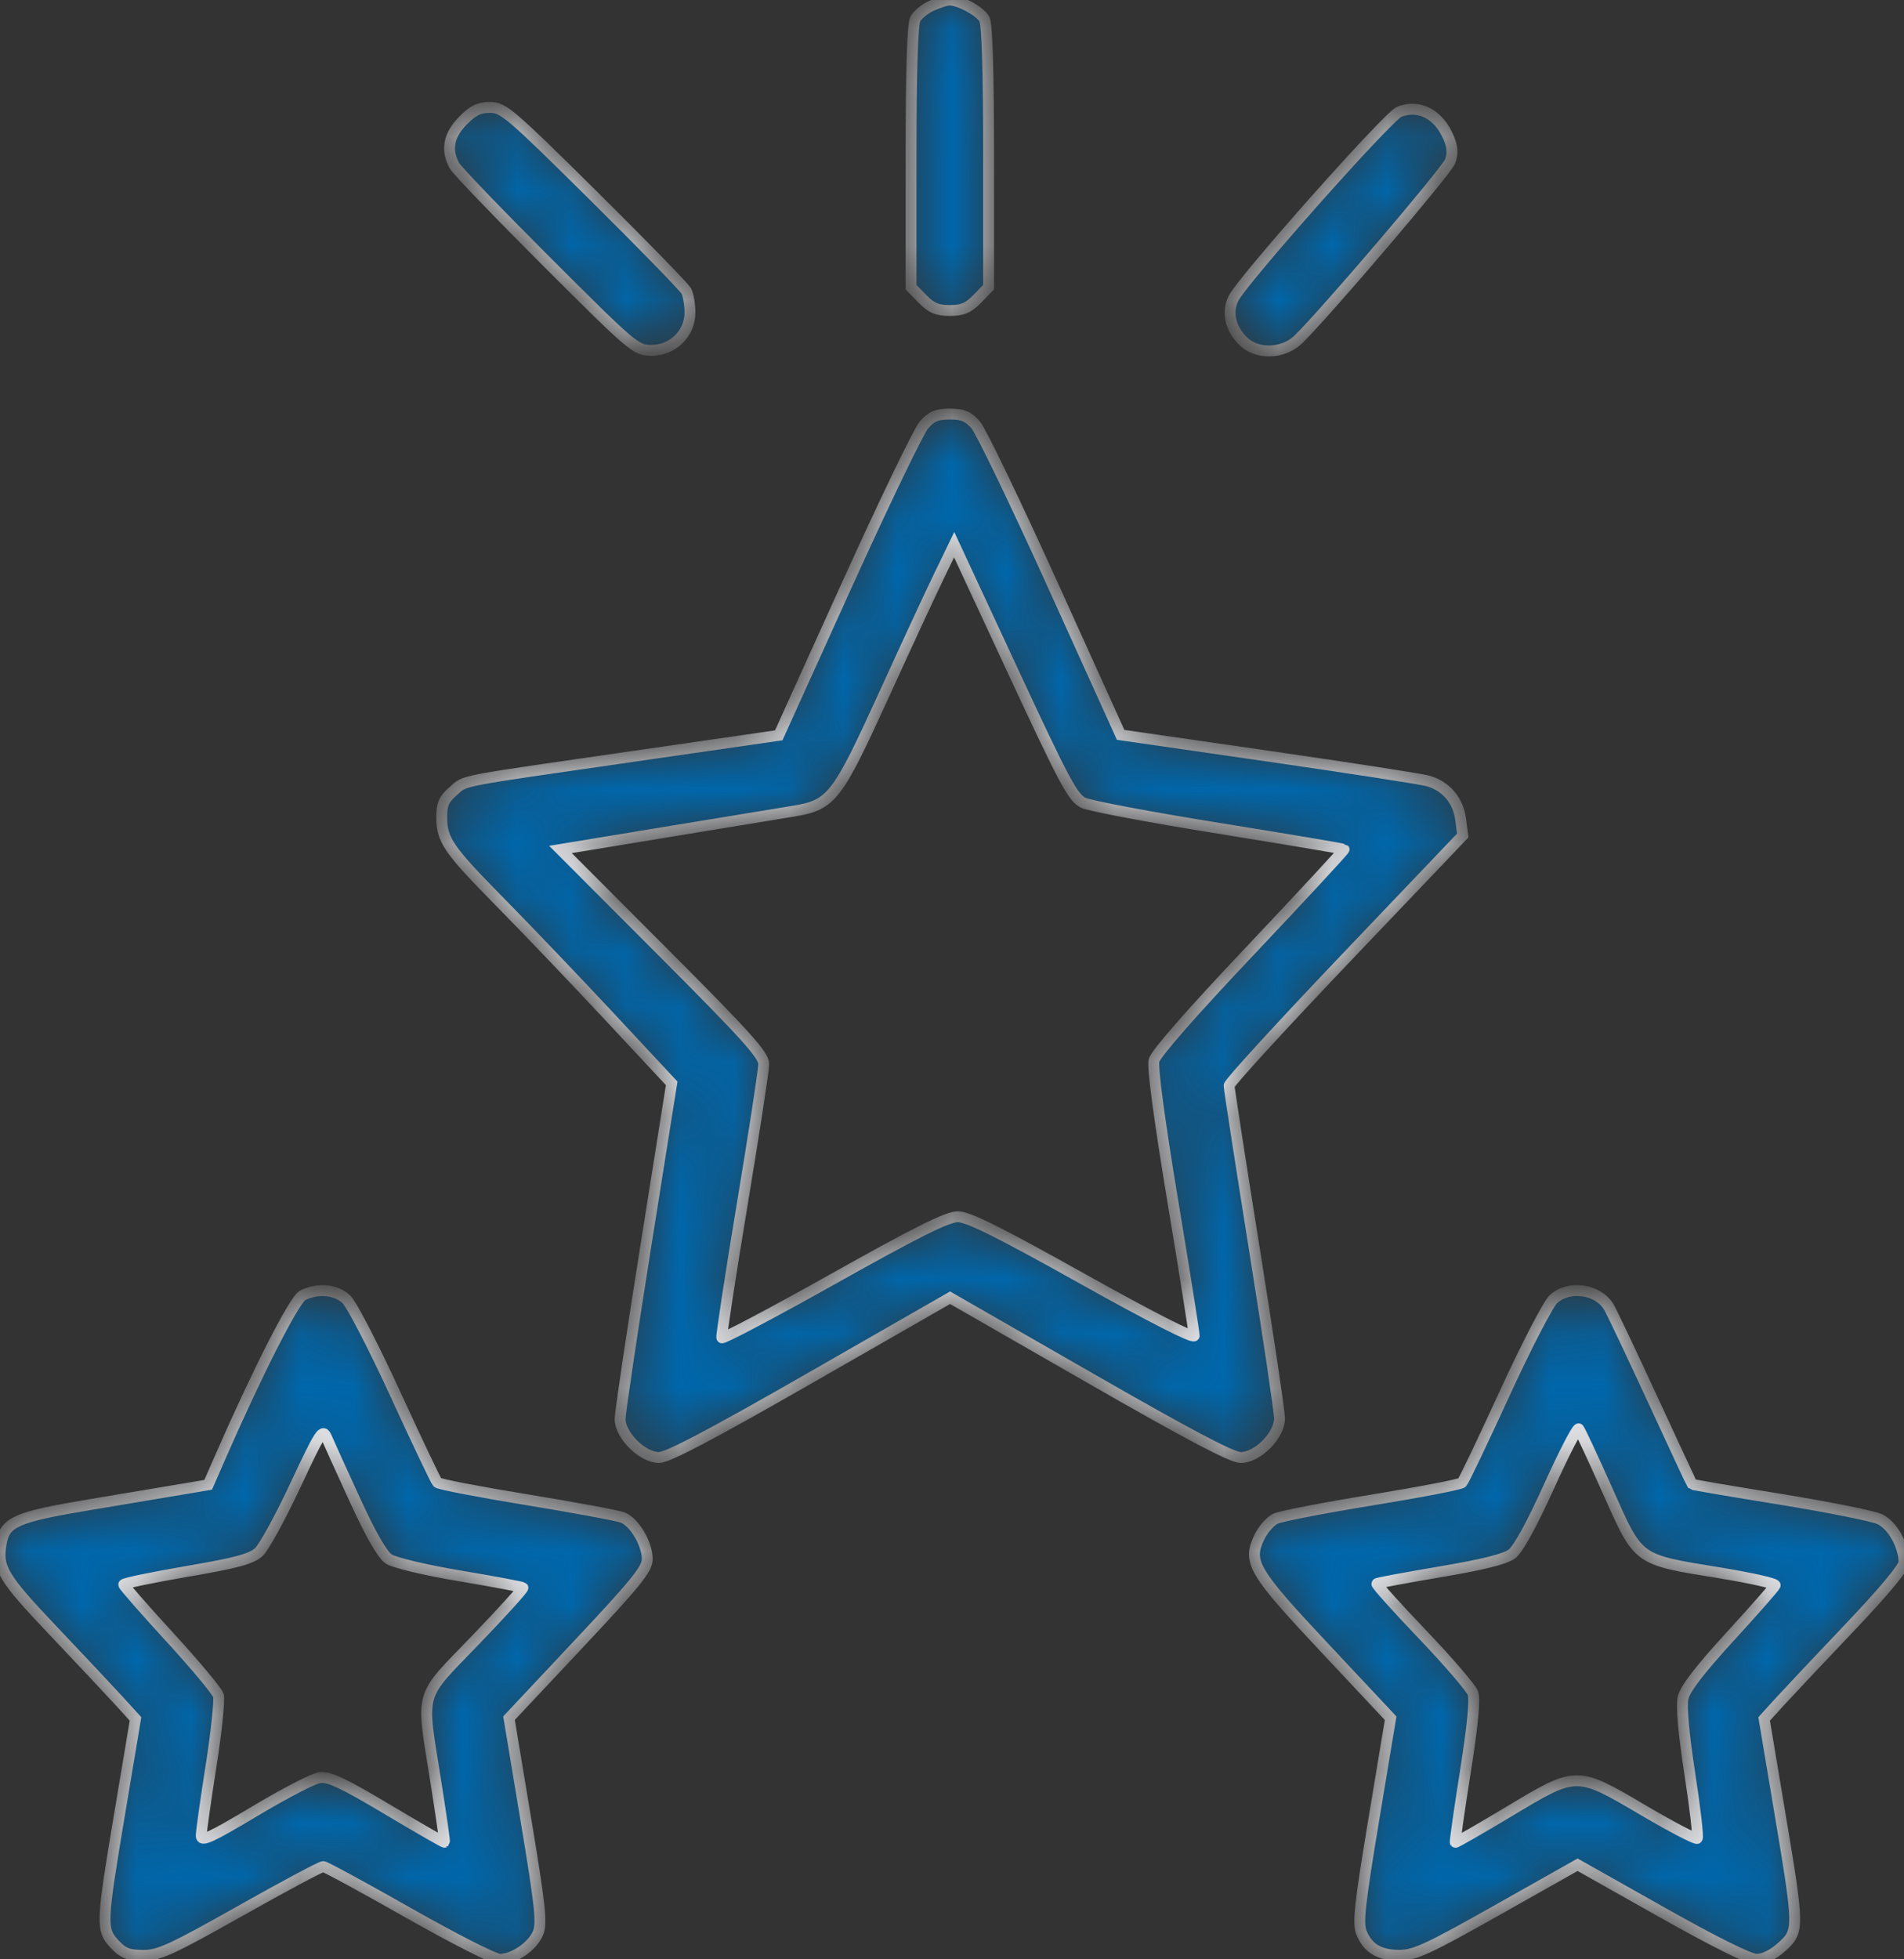 <?xml version="1.0" encoding="UTF-8"?> <svg xmlns="http://www.w3.org/2000/svg" width="35" height="36" viewBox="0 0 35 36" fill="none"><rect x="0" y="0" width="35" height="36" fill="#333333" stroke="none"/><mask id="path-1-inside-1_339_25314" fill="white"><path fill-rule="evenodd" clip-rule="evenodd" d="M17.127 0.104C17.003 0.159 16.866 0.271 16.824 0.352C16.774 0.449 16.747 1.32 16.747 2.889V5.277L16.956 5.491C17.119 5.659 17.228 5.705 17.46 5.705C17.692 5.705 17.801 5.659 17.965 5.491L18.173 5.277V2.889C18.173 1.317 18.147 0.449 18.096 0.352C18.021 0.208 17.626 -0.006 17.445 0C17.394 0.002 17.252 0.048 17.127 0.104ZM8.505 2.222C8.245 2.488 8.196 2.758 8.354 3.045C8.402 3.132 9.17 3.93 10.061 4.82C11.638 6.394 11.689 6.437 11.974 6.437C12.369 6.437 12.683 6.129 12.683 5.742C12.683 5.596 12.653 5.418 12.616 5.348C12.579 5.277 11.811 4.489 10.909 3.596C9.38 2.083 9.252 1.973 9.008 1.973C8.807 1.973 8.692 2.03 8.505 2.222ZM25.723 2.053C25.518 2.132 22.832 5.155 22.673 5.485C22.551 5.74 22.613 6.024 22.843 6.26C23.097 6.52 23.587 6.509 23.867 6.236C24.373 5.742 26.591 3.141 26.656 2.966C26.709 2.824 26.702 2.708 26.632 2.537C26.453 2.103 26.092 1.911 25.723 2.053ZM16.983 7.809C16.887 7.92 16.247 9.248 15.561 10.761L14.315 13.511L11.663 13.894C8.312 14.378 8.573 14.328 8.329 14.538C8.162 14.682 8.12 14.778 8.12 15.009C8.12 15.435 8.236 15.604 9.189 16.572C9.666 17.055 10.571 18.002 11.201 18.677L12.347 19.905L11.873 22.885C11.612 24.524 11.399 25.959 11.399 26.074C11.4 26.373 11.811 26.78 12.113 26.78C12.276 26.78 13.062 26.366 14.903 25.312L17.465 23.844L20.023 25.312C21.858 26.365 22.645 26.78 22.808 26.78C23.117 26.78 23.521 26.373 23.521 26.062C23.521 25.941 23.312 24.537 23.057 22.941C22.802 21.345 22.594 19.998 22.594 19.947C22.594 19.896 23.56 18.842 24.741 17.603L26.889 15.351L26.851 15.058C26.804 14.7 26.574 14.434 26.235 14.345C26.095 14.309 24.77 14.104 23.29 13.89L20.6 13.502L19.356 10.756C18.672 9.246 18.033 7.92 17.937 7.809C17.798 7.649 17.699 7.608 17.46 7.608C17.221 7.608 17.122 7.649 16.983 7.809ZM19.916 14.751C20.036 14.808 21.159 15.019 22.411 15.22C23.664 15.422 24.697 15.595 24.707 15.606C24.717 15.616 23.946 16.448 22.994 17.455C21.913 18.596 21.244 19.36 21.213 19.486C21.182 19.612 21.312 20.581 21.558 22.064C21.775 23.371 21.952 24.486 21.952 24.542C21.952 24.604 21.163 24.202 19.906 23.5C18.355 22.633 17.798 22.356 17.606 22.356C17.414 22.356 16.863 22.631 15.321 23.495C14.204 24.122 13.279 24.61 13.268 24.58C13.256 24.55 13.424 23.451 13.642 22.139C13.86 20.827 14.039 19.663 14.039 19.553C14.041 19.386 13.724 19.035 12.172 17.48L10.303 15.608L12.188 15.298C13.225 15.127 14.297 14.951 14.57 14.907C15.288 14.789 15.378 14.675 16.249 12.767C16.653 11.881 17.108 10.898 17.262 10.582L17.54 10.008L18.619 12.328C19.57 14.373 19.724 14.661 19.916 14.751ZM5.565 23.799C5.411 23.875 4.726 25.222 4.024 26.829L3.827 27.281L3.353 27.361C3.093 27.405 2.33 27.533 1.658 27.645C0.301 27.871 0.094 27.961 0.023 28.352C-0.06 28.804 0.044 28.98 0.978 29.963C1.475 30.486 2.018 31.065 2.186 31.248L2.491 31.583L2.204 33.297C1.859 35.356 1.856 35.451 2.108 35.722C2.265 35.889 2.361 35.927 2.634 35.927C2.925 35.927 3.153 35.822 4.418 35.11C5.215 34.66 5.901 34.294 5.942 34.296C5.983 34.298 6.69 34.682 7.514 35.15C8.337 35.617 9.091 36 9.189 36C9.446 35.999 9.793 35.759 9.892 35.513C9.964 35.334 9.93 35.013 9.667 33.435L9.357 31.569L10.627 30.217C11.695 29.08 11.897 28.831 11.898 28.646C11.898 28.365 11.662 27.966 11.446 27.882C11.354 27.846 10.562 27.699 9.687 27.556C8.811 27.413 8.071 27.27 8.041 27.239C8.011 27.208 7.662 26.474 7.265 25.609C6.868 24.744 6.463 23.962 6.365 23.871C6.171 23.691 5.842 23.662 5.565 23.799ZM28.555 23.871C28.457 23.962 28.053 24.744 27.656 25.609C27.259 26.474 26.908 27.209 26.877 27.241C26.846 27.274 26.102 27.417 25.224 27.56C24.346 27.703 23.547 27.857 23.449 27.903C23.351 27.949 23.216 28.104 23.148 28.246C22.931 28.701 23.035 28.876 24.363 30.291L25.563 31.57L25.253 33.435C24.995 34.989 24.957 35.336 25.026 35.507C25.144 35.8 25.357 35.927 25.729 35.926C26.006 35.925 26.263 35.806 27.526 35.093L29 34.262L30.542 35.131C31.518 35.681 32.16 36 32.291 36C32.422 36 32.593 35.916 32.752 35.773C33.076 35.48 33.076 35.444 32.716 33.297L32.429 31.583L32.734 31.248C32.902 31.065 33.48 30.451 34.02 29.884C34.634 29.238 35 28.798 35 28.704C35 28.399 34.786 28.021 34.553 27.912C34.426 27.853 33.602 27.689 32.722 27.546C31.841 27.404 31.114 27.28 31.106 27.271C31.098 27.262 30.77 26.559 30.378 25.709C29.985 24.858 29.623 24.095 29.573 24.012C29.371 23.681 28.84 23.608 28.555 23.871ZM29.553 27.395C30.133 28.693 30.07 28.648 31.634 28.903C32.194 28.995 32.643 29.096 32.632 29.129C32.621 29.161 32.247 29.586 31.801 30.073C31.244 30.681 30.974 31.032 30.938 31.198C30.904 31.351 30.95 31.857 31.062 32.587C31.16 33.219 31.222 33.755 31.199 33.778C31.177 33.801 30.733 33.57 30.213 33.264C28.971 32.533 28.99 32.533 27.728 33.291C27.2 33.608 26.76 33.86 26.751 33.851C26.742 33.842 26.825 33.26 26.936 32.557C27.073 31.693 27.118 31.224 27.075 31.108C27.041 31.013 26.622 30.527 26.146 30.028C25.669 29.53 25.293 29.11 25.309 29.097C25.325 29.083 25.851 28.986 26.476 28.88C27.255 28.749 27.671 28.645 27.795 28.55C27.91 28.462 28.162 28.001 28.476 27.307C28.75 26.7 28.996 26.226 29.021 26.254C29.046 26.282 29.286 26.795 29.553 27.395ZM6.524 27.56C6.811 28.187 7.027 28.565 7.145 28.644C7.246 28.712 7.815 28.848 8.453 28.955C9.074 29.059 9.595 29.157 9.612 29.171C9.629 29.185 9.236 29.619 8.739 30.135C7.683 31.231 7.74 31.027 8.012 32.74C8.107 33.342 8.179 33.841 8.171 33.849C8.162 33.856 7.69 33.585 7.122 33.246C6.3 32.756 6.044 32.636 5.874 32.662C5.756 32.679 5.219 32.958 4.68 33.281C3.873 33.764 3.699 33.843 3.699 33.73C3.699 33.654 3.78 33.076 3.88 32.445C3.979 31.815 4.039 31.233 4.015 31.152C3.99 31.072 3.588 30.59 3.122 30.082C2.656 29.574 2.274 29.139 2.274 29.115C2.274 29.091 2.794 28.983 3.431 28.874C4.353 28.716 4.623 28.643 4.76 28.515C4.855 28.426 5.156 27.876 5.429 27.292C5.892 26.304 5.932 26.244 6.004 26.414C6.047 26.515 6.281 27.03 6.524 27.56Z"></path></mask><path fill-rule="evenodd" clip-rule="evenodd" d="M17.127 0.104C17.003 0.159 16.866 0.271 16.824 0.352C16.774 0.449 16.747 1.32 16.747 2.889V5.277L16.956 5.491C17.119 5.659 17.228 5.705 17.46 5.705C17.692 5.705 17.801 5.659 17.965 5.491L18.173 5.277V2.889C18.173 1.317 18.147 0.449 18.096 0.352C18.021 0.208 17.626 -0.006 17.445 0C17.394 0.002 17.252 0.048 17.127 0.104ZM8.505 2.222C8.245 2.488 8.196 2.758 8.354 3.045C8.402 3.132 9.17 3.93 10.061 4.82C11.638 6.394 11.689 6.437 11.974 6.437C12.369 6.437 12.683 6.129 12.683 5.742C12.683 5.596 12.653 5.418 12.616 5.348C12.579 5.277 11.811 4.489 10.909 3.596C9.38 2.083 9.252 1.973 9.008 1.973C8.807 1.973 8.692 2.03 8.505 2.222ZM25.723 2.053C25.518 2.132 22.832 5.155 22.673 5.485C22.551 5.74 22.613 6.024 22.843 6.26C23.097 6.52 23.587 6.509 23.867 6.236C24.373 5.742 26.591 3.141 26.656 2.966C26.709 2.824 26.702 2.708 26.632 2.537C26.453 2.103 26.092 1.911 25.723 2.053ZM16.983 7.809C16.887 7.92 16.247 9.248 15.561 10.761L14.315 13.511L11.663 13.894C8.312 14.378 8.573 14.328 8.329 14.538C8.162 14.682 8.12 14.778 8.12 15.009C8.12 15.435 8.236 15.604 9.189 16.572C9.666 17.055 10.571 18.002 11.201 18.677L12.347 19.905L11.873 22.885C11.612 24.524 11.399 25.959 11.399 26.074C11.4 26.373 11.811 26.78 12.113 26.78C12.276 26.78 13.062 26.366 14.903 25.312L17.465 23.844L20.023 25.312C21.858 26.365 22.645 26.78 22.808 26.78C23.117 26.78 23.521 26.373 23.521 26.062C23.521 25.941 23.312 24.537 23.057 22.941C22.802 21.345 22.594 19.998 22.594 19.947C22.594 19.896 23.56 18.842 24.741 17.603L26.889 15.351L26.851 15.058C26.804 14.7 26.574 14.434 26.235 14.345C26.095 14.309 24.77 14.104 23.29 13.89L20.6 13.502L19.356 10.756C18.672 9.246 18.033 7.92 17.937 7.809C17.798 7.649 17.699 7.608 17.46 7.608C17.221 7.608 17.122 7.649 16.983 7.809ZM19.916 14.751C20.036 14.808 21.159 15.019 22.411 15.22C23.664 15.422 24.697 15.595 24.707 15.606C24.717 15.616 23.946 16.448 22.994 17.455C21.913 18.596 21.244 19.36 21.213 19.486C21.182 19.612 21.312 20.581 21.558 22.064C21.775 23.371 21.952 24.486 21.952 24.542C21.952 24.604 21.163 24.202 19.906 23.5C18.355 22.633 17.798 22.356 17.606 22.356C17.414 22.356 16.863 22.631 15.321 23.495C14.204 24.122 13.279 24.61 13.268 24.58C13.256 24.55 13.424 23.451 13.642 22.139C13.86 20.827 14.039 19.663 14.039 19.553C14.041 19.386 13.724 19.035 12.172 17.48L10.303 15.608L12.188 15.298C13.225 15.127 14.297 14.951 14.57 14.907C15.288 14.789 15.378 14.675 16.249 12.767C16.653 11.881 17.108 10.898 17.262 10.582L17.54 10.008L18.619 12.328C19.57 14.373 19.724 14.661 19.916 14.751ZM5.565 23.799C5.411 23.875 4.726 25.222 4.024 26.829L3.827 27.281L3.353 27.361C3.093 27.405 2.33 27.533 1.658 27.645C0.301 27.871 0.094 27.961 0.023 28.352C-0.06 28.804 0.044 28.98 0.978 29.963C1.475 30.486 2.018 31.065 2.186 31.248L2.491 31.583L2.204 33.297C1.859 35.356 1.856 35.451 2.108 35.722C2.265 35.889 2.361 35.927 2.634 35.927C2.925 35.927 3.153 35.822 4.418 35.11C5.215 34.66 5.901 34.294 5.942 34.296C5.983 34.298 6.69 34.682 7.514 35.15C8.337 35.617 9.091 36 9.189 36C9.446 35.999 9.793 35.759 9.892 35.513C9.964 35.334 9.93 35.013 9.667 33.435L9.357 31.569L10.627 30.217C11.695 29.08 11.897 28.831 11.898 28.646C11.898 28.365 11.662 27.966 11.446 27.882C11.354 27.846 10.562 27.699 9.687 27.556C8.811 27.413 8.071 27.27 8.041 27.239C8.011 27.208 7.662 26.474 7.265 25.609C6.868 24.744 6.463 23.962 6.365 23.871C6.171 23.691 5.842 23.662 5.565 23.799ZM28.555 23.871C28.457 23.962 28.053 24.744 27.656 25.609C27.259 26.474 26.908 27.209 26.877 27.241C26.846 27.274 26.102 27.417 25.224 27.56C24.346 27.703 23.547 27.857 23.449 27.903C23.351 27.949 23.216 28.104 23.148 28.246C22.931 28.701 23.035 28.876 24.363 30.291L25.563 31.57L25.253 33.435C24.995 34.989 24.957 35.336 25.026 35.507C25.144 35.8 25.357 35.927 25.729 35.926C26.006 35.925 26.263 35.806 27.526 35.093L29 34.262L30.542 35.131C31.518 35.681 32.16 36 32.291 36C32.422 36 32.593 35.916 32.752 35.773C33.076 35.48 33.076 35.444 32.716 33.297L32.429 31.583L32.734 31.248C32.902 31.065 33.48 30.451 34.02 29.884C34.634 29.238 35 28.798 35 28.704C35 28.399 34.786 28.021 34.553 27.912C34.426 27.853 33.602 27.689 32.722 27.546C31.841 27.404 31.114 27.28 31.106 27.271C31.098 27.262 30.77 26.559 30.378 25.709C29.985 24.858 29.623 24.095 29.573 24.012C29.371 23.681 28.84 23.608 28.555 23.871ZM29.553 27.395C30.133 28.693 30.07 28.648 31.634 28.903C32.194 28.995 32.643 29.096 32.632 29.129C32.621 29.161 32.247 29.586 31.801 30.073C31.244 30.681 30.974 31.032 30.938 31.198C30.904 31.351 30.95 31.857 31.062 32.587C31.16 33.219 31.222 33.755 31.199 33.778C31.177 33.801 30.733 33.57 30.213 33.264C28.971 32.533 28.99 32.533 27.728 33.291C27.2 33.608 26.76 33.86 26.751 33.851C26.742 33.842 26.825 33.26 26.936 32.557C27.073 31.693 27.118 31.224 27.075 31.108C27.041 31.013 26.622 30.527 26.146 30.028C25.669 29.53 25.293 29.11 25.309 29.097C25.325 29.083 25.851 28.986 26.476 28.88C27.255 28.749 27.671 28.645 27.795 28.55C27.91 28.462 28.162 28.001 28.476 27.307C28.75 26.7 28.996 26.226 29.021 26.254C29.046 26.282 29.286 26.795 29.553 27.395ZM6.524 27.56C6.811 28.187 7.027 28.565 7.145 28.644C7.246 28.712 7.815 28.848 8.453 28.955C9.074 29.059 9.595 29.157 9.612 29.171C9.629 29.185 9.236 29.619 8.739 30.135C7.683 31.231 7.74 31.027 8.012 32.74C8.107 33.342 8.179 33.841 8.171 33.849C8.162 33.856 7.69 33.585 7.122 33.246C6.3 32.756 6.044 32.636 5.874 32.662C5.756 32.679 5.219 32.958 4.68 33.281C3.873 33.764 3.699 33.843 3.699 33.73C3.699 33.654 3.78 33.076 3.88 32.445C3.979 31.815 4.039 31.233 4.015 31.152C3.99 31.072 3.588 30.59 3.122 30.082C2.656 29.574 2.274 29.139 2.274 29.115C2.274 29.091 2.794 28.983 3.431 28.874C4.353 28.716 4.623 28.643 4.76 28.515C4.855 28.426 5.156 27.876 5.429 27.292C5.892 26.304 5.932 26.244 6.004 26.414C6.047 26.515 6.281 27.03 6.524 27.56Z" fill="#0067AB" stroke="#F0F1F5" stroke-width="0.2" mask="url(#path-1-inside-1_339_25314)"></path></svg> 